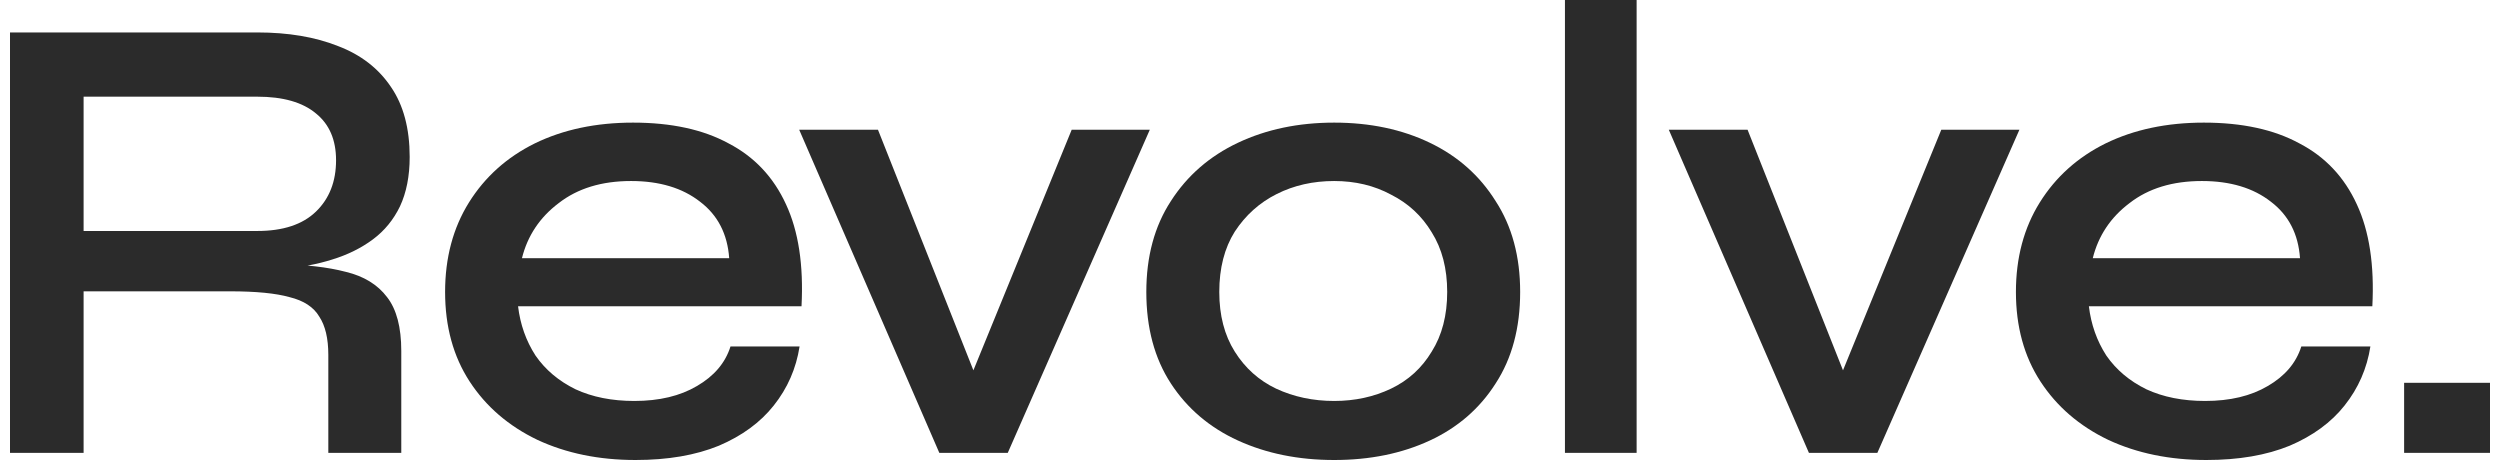 <svg xmlns="http://www.w3.org/2000/svg" fill="none" viewBox="0 0 125 23" height="23" width="125">
<path fill="#2B2B2B" d="M0.5 22.643V1.622H12.865C14.414 1.622 15.76 1.849 16.9 2.303C18.041 2.736 18.923 3.417 19.548 4.347C20.172 5.255 20.484 6.423 20.484 7.85C20.484 8.802 20.322 9.624 20 10.316C19.677 10.986 19.225 11.538 18.644 11.97C18.062 12.403 17.385 12.738 16.61 12.976C15.856 13.214 15.049 13.365 14.188 13.43L13.866 13.203C15.243 13.225 16.384 13.354 17.288 13.592C18.192 13.809 18.88 14.23 19.354 14.857C19.827 15.463 20.064 16.361 20.064 17.55V22.643H16.416V17.745C16.416 16.923 16.265 16.285 15.964 15.831C15.684 15.355 15.189 15.031 14.479 14.857C13.79 14.663 12.8 14.566 11.509 14.566H4.18V22.643H0.5ZM4.18 11.549H12.865C14.156 11.549 15.135 11.224 15.803 10.575C16.47 9.927 16.803 9.072 16.803 8.013C16.803 6.996 16.47 6.218 15.803 5.677C15.135 5.115 14.156 4.834 12.865 4.834H4.18V11.549Z"></path>
<path fill="#2B2B2B" d="M36.525 17.323H39.979C39.807 18.426 39.376 19.41 38.688 20.275C38.02 21.119 37.106 21.789 35.943 22.286C34.781 22.762 33.393 23 31.779 23C29.949 23 28.314 22.665 26.872 21.994C25.43 21.302 24.3 20.329 23.482 19.075C22.664 17.82 22.255 16.328 22.255 14.598C22.255 12.889 22.653 11.397 23.449 10.121C24.246 8.845 25.343 7.861 26.742 7.169C28.163 6.477 29.799 6.131 31.65 6.131C33.565 6.131 35.158 6.477 36.428 7.169C37.719 7.84 38.677 8.856 39.301 10.219C39.925 11.559 40.183 13.257 40.076 15.312H25.903C26.011 16.22 26.301 17.042 26.775 17.777C27.27 18.491 27.937 19.053 28.776 19.464C29.616 19.853 30.595 20.048 31.714 20.048C32.962 20.048 34.006 19.799 34.846 19.302C35.707 18.804 36.266 18.145 36.525 17.323ZM31.553 9.051C30.089 9.051 28.884 9.418 27.937 10.154C26.99 10.867 26.377 11.787 26.097 12.911H36.46C36.374 11.7 35.889 10.759 35.007 10.089C34.125 9.397 32.973 9.051 31.553 9.051Z"></path>
<path fill="#2B2B2B" d="M49.29 20.08H48.031L53.584 6.488H57.49L50.388 22.643H46.966L39.96 6.488H43.899L49.29 20.08Z"></path>
<path fill="#2B2B2B" d="M66.71 23C64.924 23 63.321 22.676 61.9 22.027C60.48 21.378 59.361 20.426 58.543 19.172C57.725 17.918 57.316 16.393 57.316 14.598C57.316 12.825 57.725 11.311 58.543 10.056C59.361 8.78 60.48 7.807 61.9 7.137C63.321 6.466 64.924 6.131 66.71 6.131C68.497 6.131 70.09 6.466 71.489 7.137C72.888 7.807 73.985 8.78 74.782 10.056C75.599 11.311 76.008 12.825 76.008 14.598C76.008 16.393 75.599 17.918 74.782 19.172C73.985 20.426 72.888 21.378 71.489 22.027C70.09 22.676 68.497 23 66.71 23ZM66.71 20.048C67.744 20.048 68.691 19.843 69.552 19.432C70.412 19.021 71.09 18.404 71.585 17.582C72.102 16.761 72.36 15.766 72.36 14.598C72.36 13.43 72.102 12.435 71.585 11.614C71.09 10.792 70.412 10.165 69.552 9.732C68.712 9.278 67.765 9.051 66.71 9.051C65.656 9.051 64.698 9.267 63.837 9.7C62.976 10.132 62.277 10.759 61.739 11.581C61.222 12.403 60.964 13.409 60.964 14.598C60.964 15.766 61.222 16.761 61.739 17.582C62.255 18.404 62.944 19.021 63.805 19.432C64.687 19.843 65.656 20.048 66.71 20.048Z"></path>
<path fill="#2B2B2B" d="M78.247 0H81.831V22.643H78.247V0Z"></path>
<path fill="#2B2B2B" d="M92.77 20.08H91.511L97.064 6.488H100.97L93.868 22.643H90.446L83.44 6.488H87.379L92.77 20.08Z"></path>
<path fill="#2B2B2B" d="M115.066 17.323H118.52C118.348 18.426 117.917 19.41 117.229 20.275C116.561 21.119 115.647 21.789 114.484 22.286C113.322 22.762 111.934 23 110.32 23C108.49 23 106.855 22.665 105.413 21.994C103.971 21.302 102.841 20.329 102.023 19.075C101.205 17.82 100.796 16.328 100.796 14.598C100.796 12.889 101.194 11.397 101.99 10.121C102.787 8.845 103.884 7.861 105.283 7.169C106.704 6.477 108.34 6.131 110.191 6.131C112.106 6.131 113.699 6.477 114.969 7.169C116.26 7.84 117.218 8.856 117.842 10.219C118.466 11.559 118.724 13.257 118.617 15.312H104.444C104.552 16.22 104.842 17.042 105.316 17.777C105.811 18.491 106.478 19.053 107.317 19.464C108.157 19.853 109.136 20.048 110.255 20.048C111.503 20.048 112.547 19.799 113.387 19.302C114.248 18.804 114.807 18.145 115.066 17.323ZM110.094 9.051C108.63 9.051 107.425 9.418 106.478 10.154C105.531 10.867 104.918 11.787 104.638 12.911H115.001C114.915 11.7 114.431 10.759 113.548 10.089C112.666 9.397 111.514 9.051 110.094 9.051Z"></path>
<path fill="#2B2B2B" d="M124.5 19.14V22.643H120.206V19.14H124.5Z"></path>
</svg>
